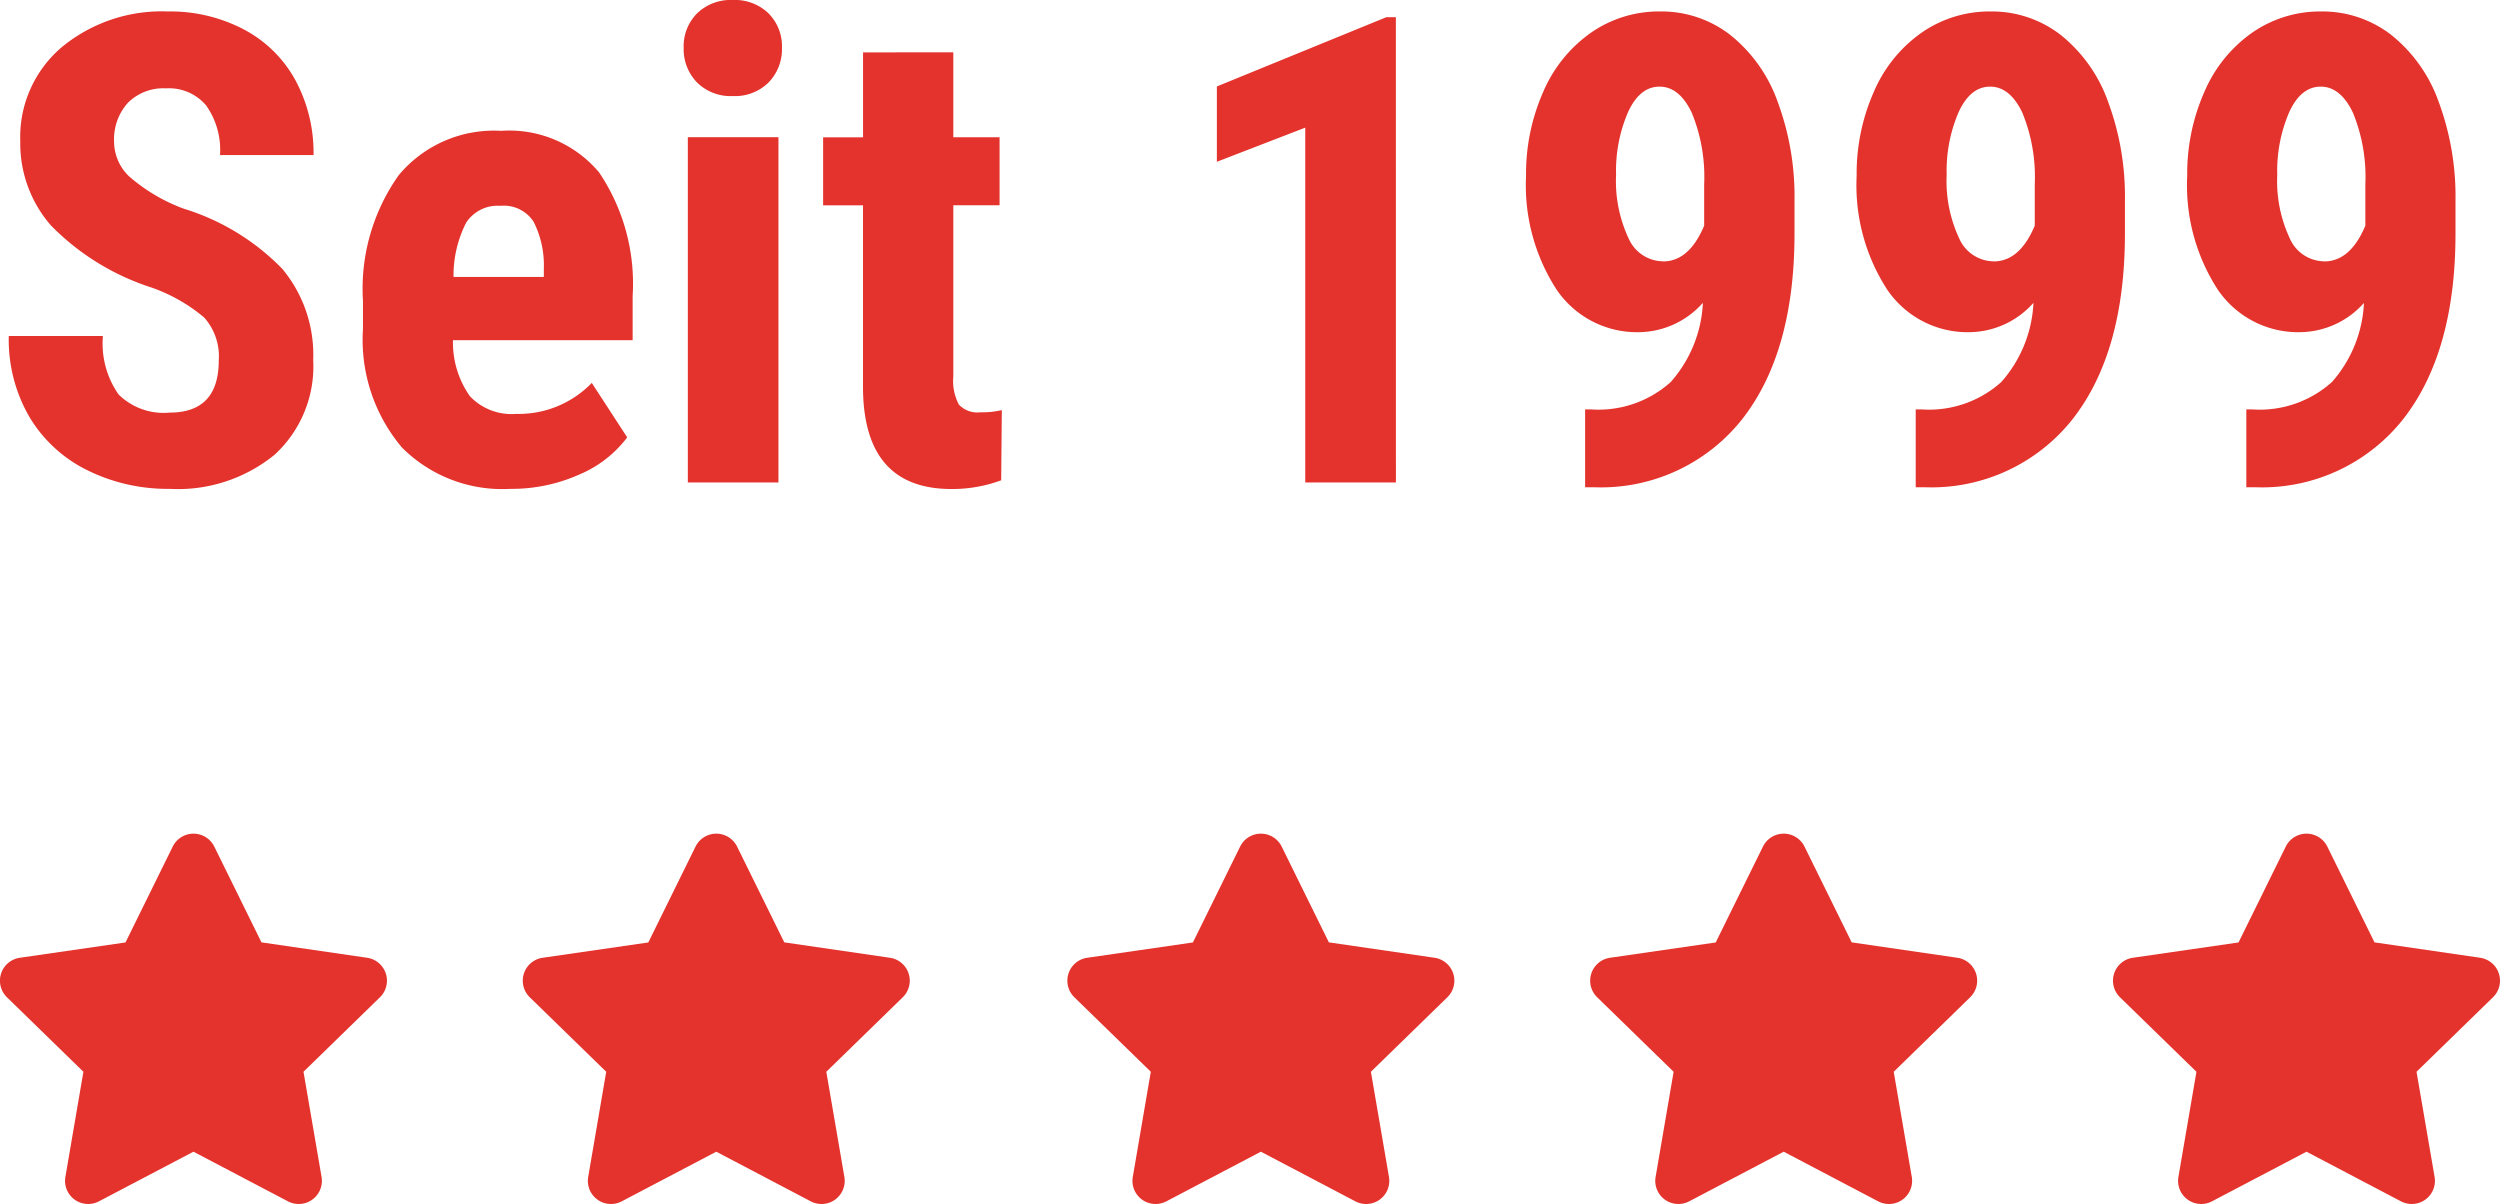 <svg xmlns="http://www.w3.org/2000/svg" width="114.764" height="55.275" viewBox="0 0 114.764 55.275">
  <g id="Gruppe_41" data-name="Gruppe 41" transform="translate(-165.681 -28.852)">
    <path id="Pfad_18" data-name="Pfad 18" d="M8.61-14.284l-2.168,4.4L1.59-9.181A1.063,1.063,0,0,0,1-7.368l3.51,3.42L3.682.883A1.062,1.062,0,0,0,5.223,2L9.562-.279,13.9,2A1.063,1.063,0,0,0,15.443.883l-.83-4.831,3.51-3.42a1.063,1.063,0,0,0-.588-1.813l-4.851-.707-2.168-4.4A1.063,1.063,0,0,0,8.61-14.284Z" transform="translate(165 82)" fill="#e4322c"/>
    <path id="Pfad_19" data-name="Pfad 19" d="M8.61-14.284l-2.168,4.4L1.59-9.181A1.063,1.063,0,0,0,1-7.368l3.51,3.42L3.682.883A1.062,1.062,0,0,0,5.223,2L9.562-.279,13.9,2A1.063,1.063,0,0,0,15.443.883l-.83-4.831,3.51-3.42a1.063,1.063,0,0,0-.588-1.813l-4.851-.707-2.168-4.4A1.063,1.063,0,0,0,8.61-14.284Z" transform="translate(189 82)" fill="#e4322c"/>
    <path id="Pfad_20" data-name="Pfad 20" d="M8.61-14.284l-2.168,4.4L1.59-9.181A1.063,1.063,0,0,0,1-7.368l3.51,3.42L3.682.883A1.062,1.062,0,0,0,5.223,2L9.562-.279,13.9,2A1.063,1.063,0,0,0,15.443.883l-.83-4.831,3.51-3.42a1.063,1.063,0,0,0-.588-1.813l-4.851-.707-2.168-4.4A1.063,1.063,0,0,0,8.61-14.284Z" transform="translate(214 82)" fill="#e4322c"/>
    <path id="Pfad_21" data-name="Pfad 21" d="M8.61-14.284l-2.168,4.4L1.59-9.181A1.063,1.063,0,0,0,1-7.368l3.51,3.42L3.682.883A1.062,1.062,0,0,0,5.223,2L9.562-.279,13.9,2A1.063,1.063,0,0,0,15.443.883l-.83-4.831,3.51-3.42a1.063,1.063,0,0,0-.588-1.813l-4.851-.707-2.168-4.4A1.063,1.063,0,0,0,8.61-14.284Z" transform="translate(238 82)" fill="#e4322c"/>
    <path id="Pfad_22" data-name="Pfad 22" d="M8.61-14.284l-2.168,4.4L1.59-9.181A1.063,1.063,0,0,0,1-7.368l3.51,3.42L3.682.883A1.062,1.062,0,0,0,5.223,2L9.562-.279,13.9,2A1.063,1.063,0,0,0,15.443.883l-.83-4.831,3.51-3.42a1.063,1.063,0,0,0-.588-1.813l-4.851-.707-2.168-4.4A1.063,1.063,0,0,0,8.61-14.284Z" transform="translate(262 82)" fill="#e4322c"/>
    <path id="Pfad_17" data-name="Pfad 17" d="M10.723-5.6a2.672,2.672,0,0,0-.667-1.97A7.674,7.674,0,0,0,7.632-8.95,11.3,11.3,0,0,1,3.018-11.8a5.726,5.726,0,0,1-1.406-3.86,5.411,5.411,0,0,1,1.912-4.329,7.212,7.212,0,0,1,4.856-1.633,7.271,7.271,0,0,1,3.5.828,5.741,5.741,0,0,1,2.366,2.336,7.009,7.009,0,0,1,.828,3.428H10.781a3.537,3.537,0,0,0-.637-2.278,2.232,2.232,0,0,0-1.838-.784,2.3,2.3,0,0,0-1.758.667,2.506,2.506,0,0,0-.63,1.794,2.21,2.21,0,0,0,.7,1.589,8.085,8.085,0,0,0,2.49,1.472A10.67,10.67,0,0,1,13.645-9.8a6.168,6.168,0,0,1,1.414,4.175,5.505,5.505,0,0,1-1.772,4.351A7.016,7.016,0,0,1,8.467.293,8.3,8.3,0,0,1,4.7-.557,6.372,6.372,0,0,1,2.043-2.988a7.064,7.064,0,0,1-.959-3.735H5.405a4.075,4.075,0,0,0,.718,2.681,2.938,2.938,0,0,0,2.344.835Q10.723-3.208,10.723-5.6ZM24.111.293a6.5,6.5,0,0,1-4.98-1.9,7.666,7.666,0,0,1-1.787-5.449V-8.32a9.012,9.012,0,0,1,1.641-5.786,5.689,5.689,0,0,1,4.7-2.036,5.381,5.381,0,0,1,4.5,1.912,9.131,9.131,0,0,1,1.538,5.662v2.036H21.475a4.283,4.283,0,0,0,.776,2.571,2.63,2.63,0,0,0,2.124.813A4.661,4.661,0,0,0,27.847-4.57l1.626,2.5A5.355,5.355,0,0,1,27.261-.359,7.592,7.592,0,0,1,24.111.293ZM21.5-9.434h4.146v-.381a4.43,4.43,0,0,0-.469-2.153,1.63,1.63,0,0,0-1.523-.732,1.723,1.723,0,0,0-1.575.776A5.345,5.345,0,0,0,21.5-9.434ZM36.416,0h-4.16V-15.85h4.16ZM32.065-19.951a2.141,2.141,0,0,1,.615-1.582,2.217,2.217,0,0,1,1.641-.615,2.217,2.217,0,0,1,1.641.615,2.141,2.141,0,0,1,.615,1.582,2.187,2.187,0,0,1-.608,1.582,2.183,2.183,0,0,1-1.648.63,2.183,2.183,0,0,1-1.648-.63A2.187,2.187,0,0,1,32.065-19.951Zm12.378.205v3.9h2.124v3.12H44.443v7.866A2.317,2.317,0,0,0,44.7-3.574a1.158,1.158,0,0,0,.989.352,3.873,3.873,0,0,0,.981-.1L46.641-.1a6.457,6.457,0,0,1-2.285.4q-4.014,0-4.058-4.6v-8.423H38.467v-3.12H40.3v-3.9ZM64.761,0H60.6V-16.289l-4.058,1.567v-3.457l7.778-3.179h.439ZM78.853-8.247A3.979,3.979,0,0,1,75.967-6.9a4.459,4.459,0,0,1-3.831-1.956,8.8,8.8,0,0,1-1.4-5.222,9.265,9.265,0,0,1,.791-3.86,6.381,6.381,0,0,1,2.2-2.717,5.466,5.466,0,0,1,3.157-.967A5.16,5.16,0,0,1,80.1-20.552a6.852,6.852,0,0,1,2.183,3.069,12.494,12.494,0,0,1,.776,4.548v1.509q0,5.449-2.4,8.518A8.261,8.261,0,0,1,73.872.22h-.425V-3.354h.278a4.953,4.953,0,0,0,3.655-1.26A5.892,5.892,0,0,0,78.853-8.247Zm-1.831-1.9q1.2,0,1.89-1.641v-1.9a7.752,7.752,0,0,0-.571-3.289q-.571-1.194-1.479-1.194T75.417-17a6.787,6.787,0,0,0-.549,2.878,6.184,6.184,0,0,0,.571,2.908A1.747,1.747,0,0,0,77.021-10.151Zm17.007,1.9A3.979,3.979,0,0,1,91.143-6.9a4.459,4.459,0,0,1-3.831-1.956,8.8,8.8,0,0,1-1.4-5.222,9.265,9.265,0,0,1,.791-3.86,6.381,6.381,0,0,1,2.2-2.717,5.466,5.466,0,0,1,3.157-.967,5.16,5.16,0,0,1,3.208,1.069,6.852,6.852,0,0,1,2.183,3.069,12.494,12.494,0,0,1,.776,4.548v1.509q0,5.449-2.4,8.518A8.261,8.261,0,0,1,89.048.22h-.425V-3.354H88.9a4.953,4.953,0,0,0,3.655-1.26A5.892,5.892,0,0,0,94.028-8.247Zm-1.831-1.9q1.2,0,1.89-1.641v-1.9a7.752,7.752,0,0,0-.571-3.289q-.571-1.194-1.479-1.194T90.593-17a6.787,6.787,0,0,0-.549,2.878,6.184,6.184,0,0,0,.571,2.908A1.747,1.747,0,0,0,92.2-10.151Zm17.007,1.9A3.979,3.979,0,0,1,106.318-6.9a4.459,4.459,0,0,1-3.831-1.956,8.8,8.8,0,0,1-1.4-5.222,9.265,9.265,0,0,1,.791-3.86,6.381,6.381,0,0,1,2.2-2.717,5.466,5.466,0,0,1,3.157-.967,5.16,5.16,0,0,1,3.208,1.069,6.852,6.852,0,0,1,2.183,3.069,12.494,12.494,0,0,1,.776,4.548v1.509q0,5.449-2.4,8.518A8.261,8.261,0,0,1,104.224.22H103.8V-3.354h.278a4.953,4.953,0,0,0,3.655-1.26A5.892,5.892,0,0,0,109.2-8.247Zm-1.831-1.9q1.2,0,1.89-1.641v-1.9a7.752,7.752,0,0,0-.571-3.289q-.571-1.194-1.479-1.194T105.769-17a6.787,6.787,0,0,0-.549,2.878,6.184,6.184,0,0,0,.571,2.908A1.747,1.747,0,0,0,107.373-10.151Z" transform="translate(165 51)" fill="#e4322c"/>
  </g>
</svg>
